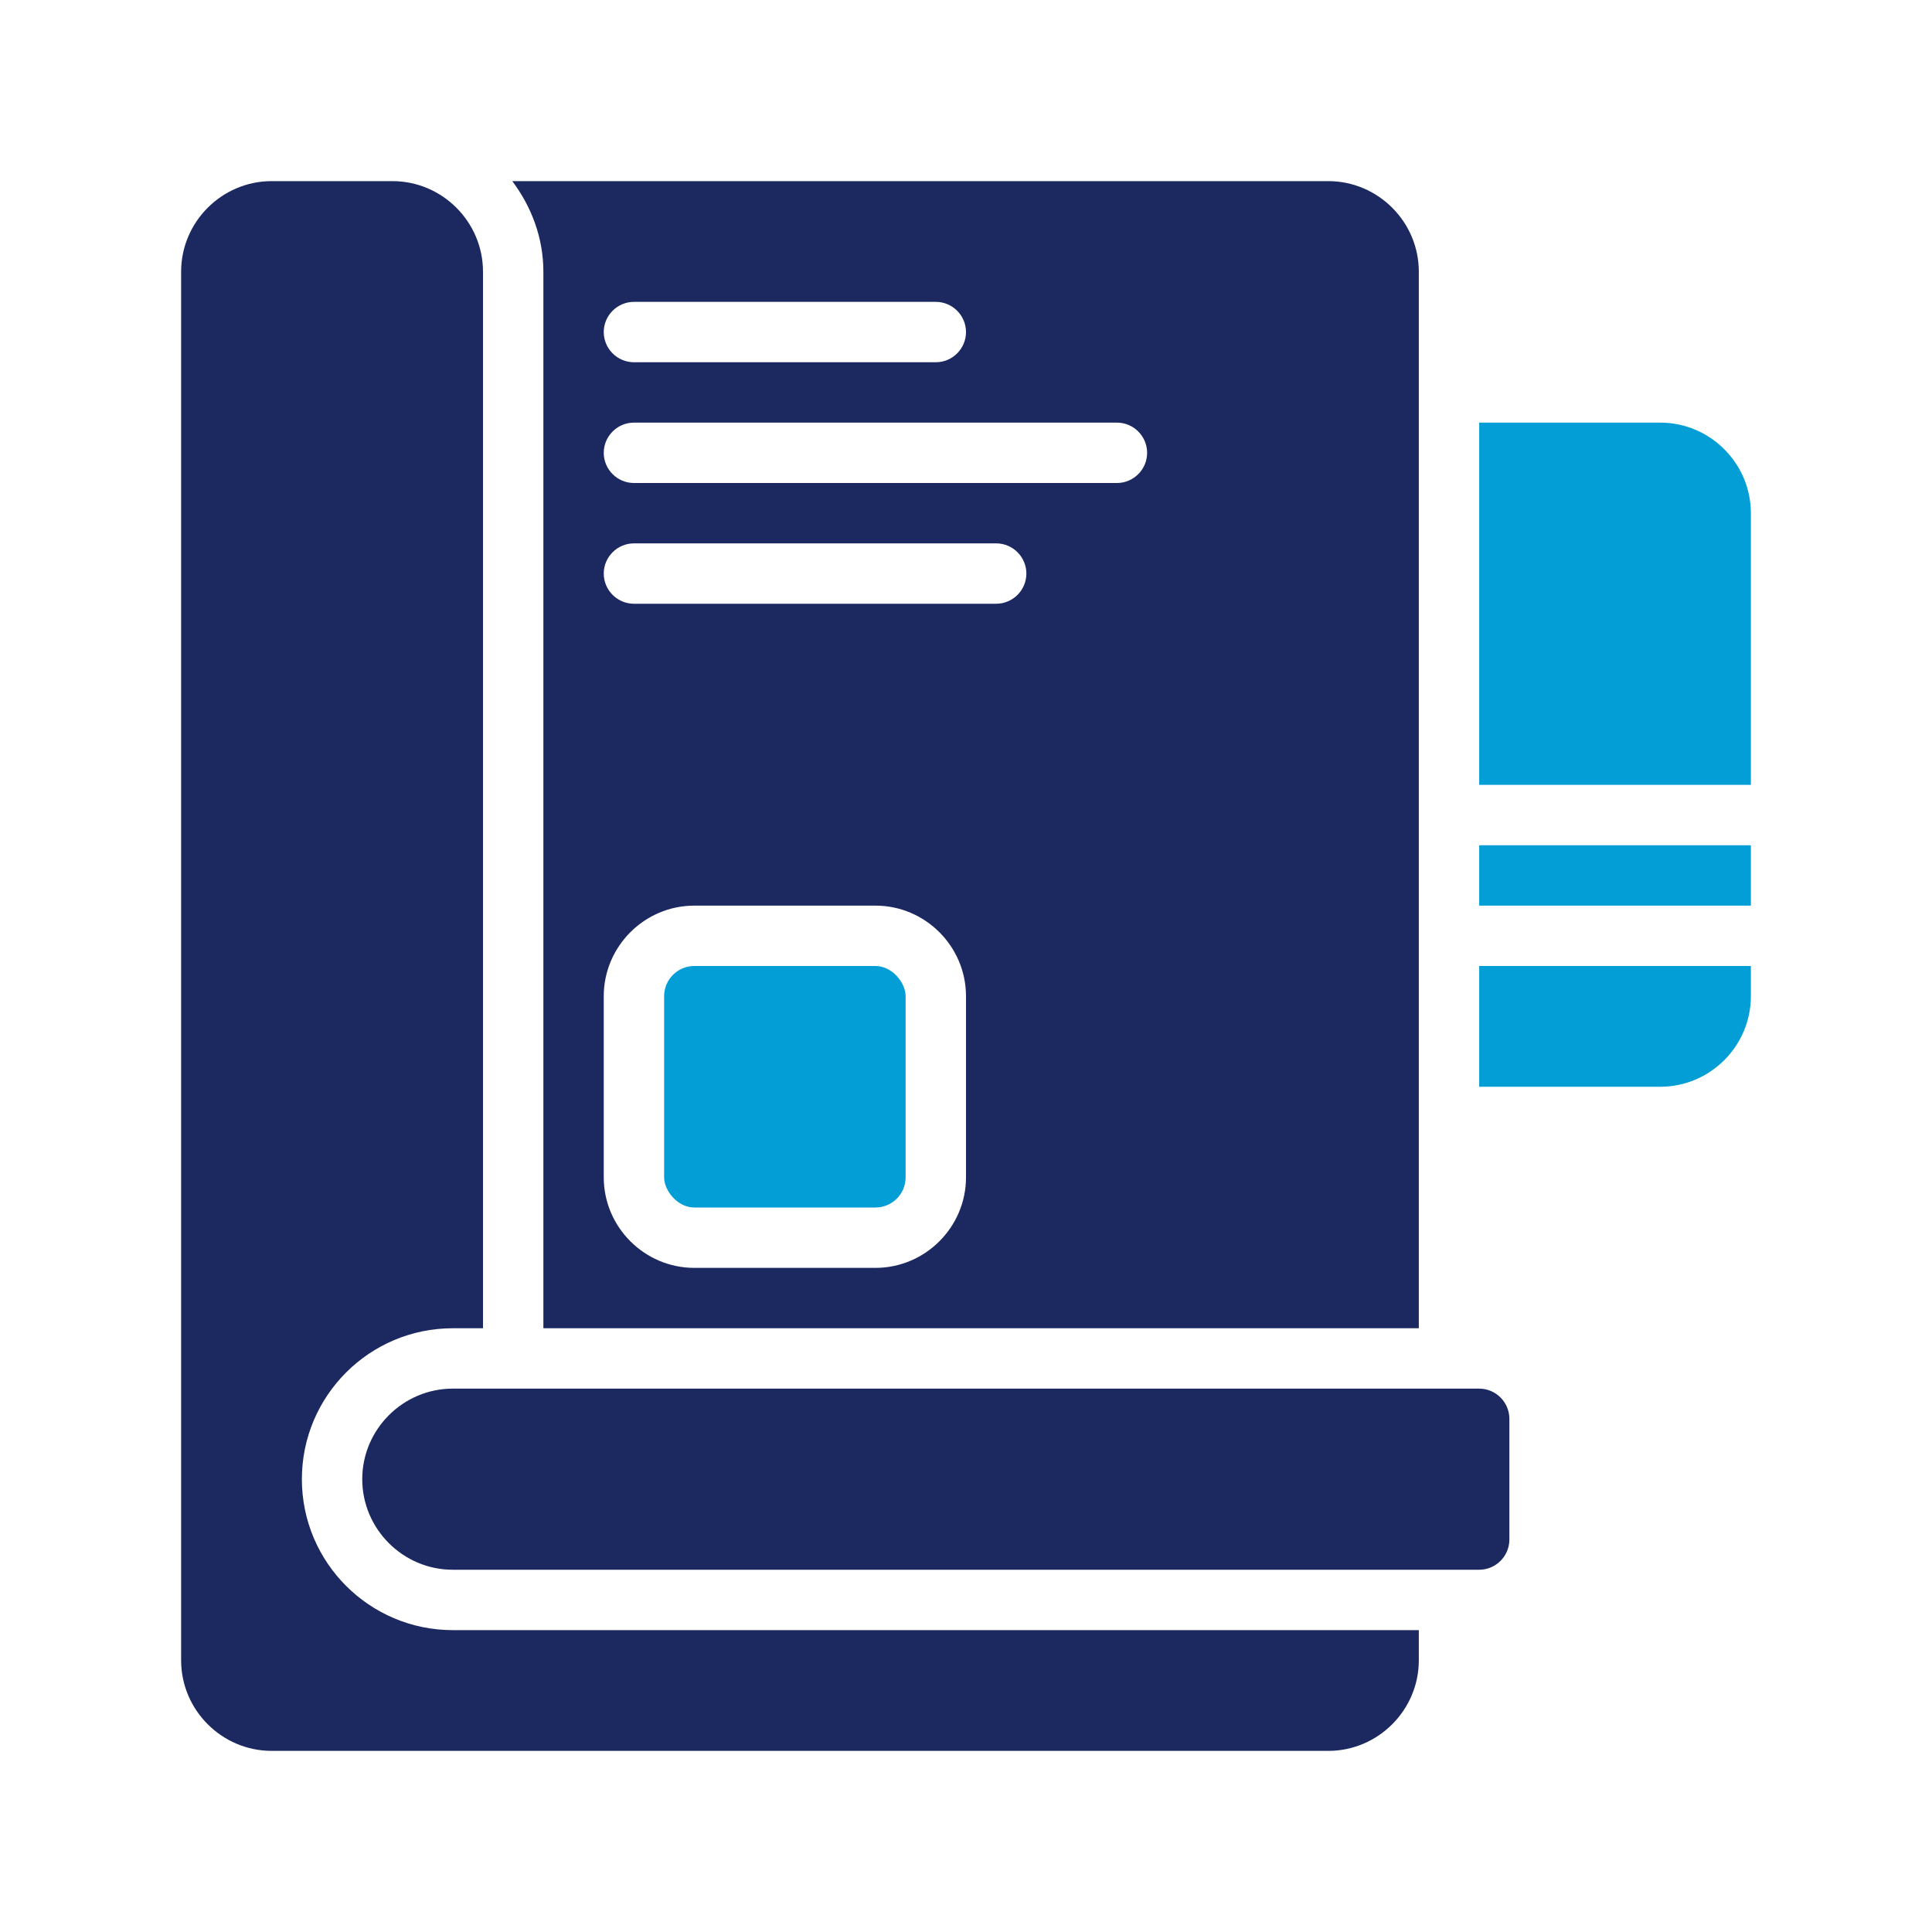 <?xml version="1.0" encoding="UTF-8"?>
<svg id="Duotone" xmlns="http://www.w3.org/2000/svg" viewBox="0 0 64 64">
  <defs>
    <style>
      .cls-1 {
        fill: #049ed7;
      }

      .cls-2 {
        fill: #1b2960;
      }
    </style>
  </defs>
  <path class="cls-2" d="M49,46H15c-1.65,0-3,1.35-3,3s1.35,3,3,3h34c.55,0,1-.45,1-1v-4c0-.55-.45-1-1-1Z"/>
  <path class="cls-2" d="M16.97,6c.63.84,1.03,1.87,1.03,3v35h29V9c0-1.65-1.35-3-3-3h-27.03ZM21,10h10c.55,0,1,.45,1,1s-.45,1-1,1h-10c-.55,0-1-.45-1-1s.45-1,1-1ZM32,39c0,1.65-1.35,3-3,3h-6c-1.65,0-3-1.35-3-3v-6c0-1.65,1.35-3,3-3h6c1.65,0,3,1.35,3,3v6ZM33,20h-12c-.55,0-1-.45-1-1s.45-1,1-1h12c.55,0,1,.45,1,1s-.45,1-1,1ZM37,16h-16c-.55,0-1-.45-1-1s.45-1,1-1h16c.55,0,1,.45,1,1s-.45,1-1,1Z"/>
  <path class="cls-2" d="M10,49c0-2.76,2.24-5,5-5h1V9c0-1.65-1.35-3-3-3h-4c-1.65,0-3,1.35-3,3v46c0,1.65,1.35,3,3,3h35c1.65,0,3-1.35,3-3v-1H15c-2.76,0-5-2.24-5-5Z"/>
  <rect class="cls-1" x="22" y="32" width="8" height="8" rx="1" ry="1"/>
  <path class="cls-1" d="M58,33v-1h-9v4h6c1.65,0,3-1.35,3-3Z"/>
  <path class="cls-1" d="M55,14h-6v12h9v-9c0-1.65-1.35-3-3-3Z"/>
  <rect class="cls-1" x="49" y="28" width="9" height="2"/>
</svg>